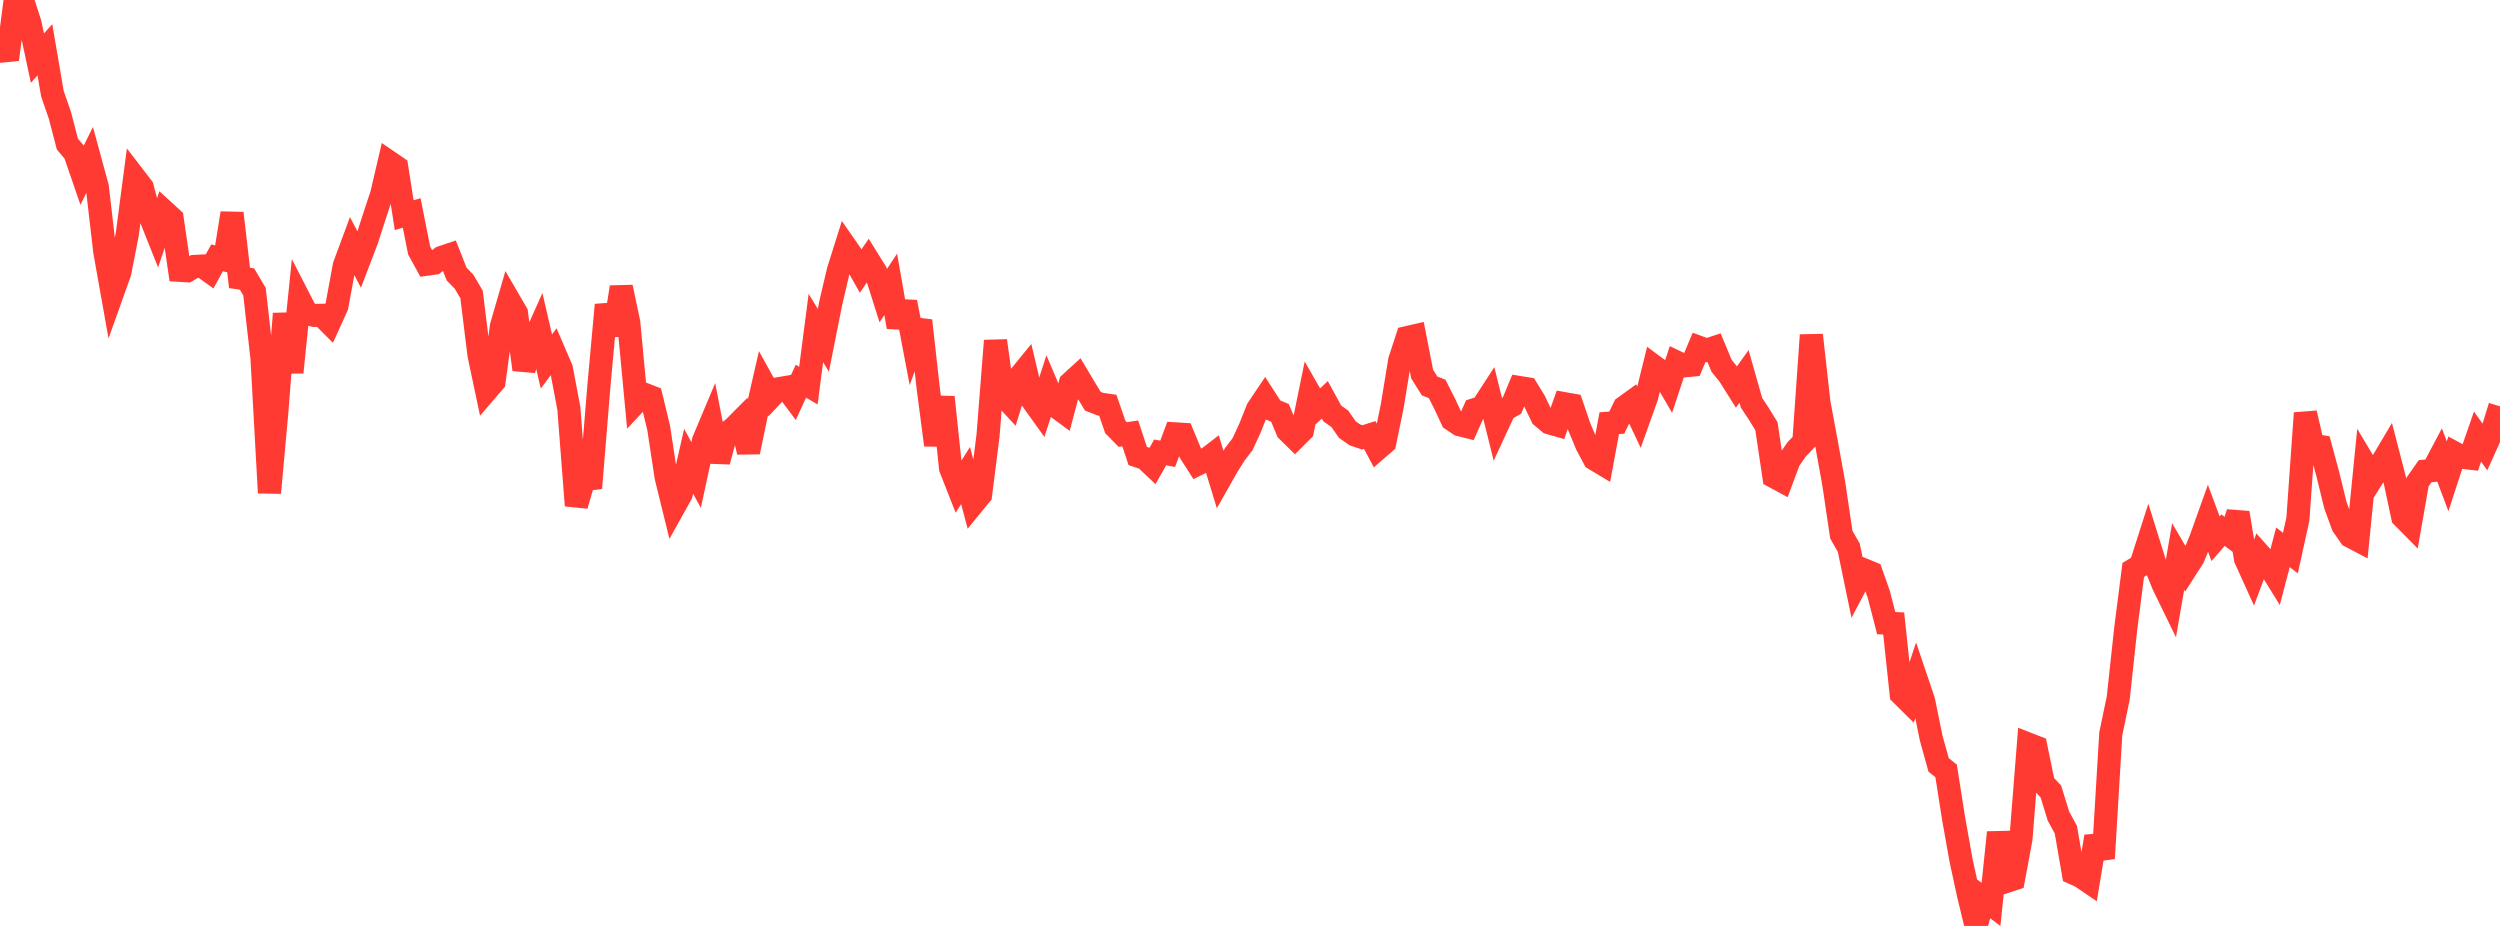 <?xml version="1.0" standalone="no"?>
<!DOCTYPE svg PUBLIC "-//W3C//DTD SVG 1.1//EN" "http://www.w3.org/Graphics/SVG/1.1/DTD/svg11.dtd">

<svg width="135" height="50" viewBox="0 0 135 50" preserveAspectRatio="none" 
  xmlns="http://www.w3.org/2000/svg"
  xmlns:xlink="http://www.w3.org/1999/xlink">


<polyline points="0.0, 2.032 0.404, 3.21 0.808, 0.103 1.213, 0.0 1.617, 1.252 2.021, 3.139 2.425, 2.687 2.829, 5.055 3.234, 6.226 3.638, 7.777 4.042, 8.26 4.446, 9.436 4.85, 8.614 5.254, 10.097 5.659, 13.582 6.063, 15.852 6.467, 14.722 6.871, 12.665 7.275, 9.591 7.68, 10.117 8.084, 11.62 8.488, 12.633 8.892, 11.435 9.296, 11.804 9.701, 14.597 10.105, 14.622 10.509, 14.389 10.913, 14.368 11.317, 14.658 11.722, 13.922 12.126, 14.025 12.53, 11.512 12.934, 15.008 13.338, 15.067 13.743, 15.748 14.147, 19.326 14.551, 26.613 14.955, 22.157 15.359, 16.939 15.763, 20.106 16.168, 16.149 16.572, 16.934 16.976, 17.031 17.38, 17.027 17.784, 17.432 18.189, 16.539 18.593, 14.342 18.997, 13.254 19.401, 14.022 19.805, 12.966 20.21, 11.709 20.614, 10.484 21.018, 8.753 21.422, 9.029 21.826, 11.62 22.231, 11.498 22.635, 13.53 23.039, 14.266 23.443, 14.21 23.847, 13.903 24.251, 13.767 24.656, 14.798 25.06, 15.214 25.464, 15.9 25.868, 19.168 26.272, 21.081 26.677, 20.61 27.081, 17.602 27.485, 16.211 27.889, 16.906 28.293, 19.958 28.698, 18.683 29.102, 17.777 29.506, 19.521 29.91, 18.974 30.314, 19.912 30.719, 22.06 31.123, 27.299 31.527, 25.899 31.931, 25.849 32.335, 20.905 32.74, 16.463 33.144, 18.084 33.548, 15.506 33.952, 17.421 34.356, 21.709 34.76, 21.278 35.165, 21.438 35.569, 23.111 35.973, 25.767 36.377, 27.409 36.781, 26.684 37.186, 24.909 37.59, 25.65 37.994, 23.788 38.398, 22.828 38.802, 24.921 39.207, 23.421 39.611, 23.119 40.015, 22.713 40.419, 24.408 40.823, 22.462 41.228, 20.693 41.632, 21.424 42.036, 20.993 42.44, 20.925 42.844, 21.465 43.249, 20.584 43.653, 20.822 44.057, 17.712 44.461, 18.376 44.865, 16.347 45.269, 14.621 45.674, 13.336 46.078, 13.917 46.482, 14.628 46.886, 14.037 47.29, 14.688 47.695, 15.968 48.099, 15.354 48.503, 17.655 48.907, 16.312 49.311, 18.436 49.716, 17.313 50.12, 20.932 50.524, 24.032 50.928, 21.448 51.332, 25.286 51.737, 26.316 52.141, 25.68 52.545, 27.209 52.949, 26.717 53.353, 23.526 53.757, 18.399 54.162, 21.334 54.566, 21.771 54.97, 20.445 55.374, 19.95 55.778, 21.659 56.183, 22.224 56.587, 20.971 56.991, 21.922 57.395, 22.22 57.799, 20.693 58.204, 20.323 58.608, 20.999 59.012, 21.663 59.416, 21.824 59.82, 21.882 60.225, 23.055 60.629, 23.465 61.033, 23.403 61.437, 24.623 61.841, 24.761 62.246, 25.142 62.65, 24.43 63.054, 24.506 63.458, 23.429 63.862, 23.454 64.266, 24.431 64.671, 25.065 65.075, 24.865 65.479, 24.553 65.883, 25.874 66.287, 25.163 66.692, 24.517 67.096, 23.988 67.5, 23.115 67.904, 22.096 68.308, 21.494 68.713, 22.125 69.117, 22.295 69.521, 23.254 69.925, 23.651 70.329, 23.246 70.734, 21.266 71.138, 21.97 71.542, 21.589 71.946, 22.33 72.35, 22.614 72.754, 23.196 73.159, 23.481 73.563, 23.619 73.967, 23.491 74.371, 24.252 74.775, 23.901 75.18, 21.934 75.584, 19.464 75.988, 18.231 76.392, 18.138 76.796, 20.2 77.201, 20.844 77.605, 21 78.009, 21.796 78.413, 22.661 78.817, 22.932 79.222, 23.033 79.626, 22.124 80.03, 21.996 80.434, 21.373 80.838, 23.005 81.243, 22.129 81.647, 21.902 82.051, 20.928 82.455, 20.993 82.859, 21.65 83.263, 22.494 83.668, 22.833 84.072, 22.948 84.476, 21.8 84.88, 21.871 85.284, 23.055 85.689, 24.026 86.093, 24.783 86.497, 25.025 86.901, 22.851 87.305, 22.821 87.71, 21.992 88.114, 21.7 88.518, 22.553 88.922, 21.422 89.326, 19.786 89.731, 20.086 90.135, 20.781 90.539, 19.56 90.943, 19.754 91.347, 19.717 91.751, 18.758 92.156, 18.906 92.56, 18.774 92.964, 19.751 93.368, 20.251 93.772, 20.895 94.177, 20.326 94.581, 21.749 94.985, 22.36 95.389, 23.02 95.793, 25.738 96.198, 25.957 96.602, 24.872 97.006, 24.283 97.41, 23.855 97.814, 18.096 98.219, 21.725 98.623, 23.902 99.027, 26.138 99.431, 28.87 99.835, 29.578 100.24, 31.534 100.644, 30.771 101.048, 30.937 101.452, 32.088 101.856, 33.648 102.26, 33.669 102.665, 37.476 103.069, 37.876 103.473, 36.659 103.877, 37.856 104.281, 39.847 104.686, 41.308 105.09, 41.627 105.494, 44.197 105.898, 46.463 106.302, 48.323 106.707, 50.0 107.111, 48.534 107.515, 48.838 107.919, 44.953 108.323, 47.601 108.728, 47.468 109.132, 45.285 109.536, 40.186 109.94, 40.343 110.344, 42.309 110.749, 42.743 111.153, 44.063 111.557, 44.806 111.961, 47.147 112.365, 47.328 112.769, 47.603 113.174, 45.171 113.578, 46.353 113.982, 39.627 114.386, 37.689 114.79, 33.939 115.195, 30.777 115.599, 30.534 116.003, 29.273 116.407, 30.567 116.811, 31.566 117.216, 32.398 117.62, 30.051 118.024, 30.745 118.428, 30.113 118.832, 29.137 119.237, 28.004 119.641, 29.093 120.045, 28.628 120.449, 28.932 120.853, 27.691 121.257, 30.172 121.662, 31.067 122.066, 29.993 122.47, 30.448 122.874, 31.102 123.278, 29.555 123.683, 29.866 124.087, 28.022 124.491, 22.308 124.895, 24.047 125.299, 24.112 125.704, 25.614 126.108, 27.269 126.512, 28.379 126.916, 28.957 127.32, 29.169 127.725, 25.102 128.129, 25.779 128.533, 25.131 128.937, 24.45 129.341, 26.015 129.746, 27.911 130.15, 28.32 130.554, 26.019 130.958, 25.443 131.362, 25.408 131.766, 24.646 132.171, 25.719 132.575, 24.475 132.979, 24.691 133.383, 24.74 133.787, 23.575 134.192, 24.146 134.596, 23.251 135.0, 21.943" fill="none" stroke="#ff3a33" stroke-width="1.25"/>

</svg>